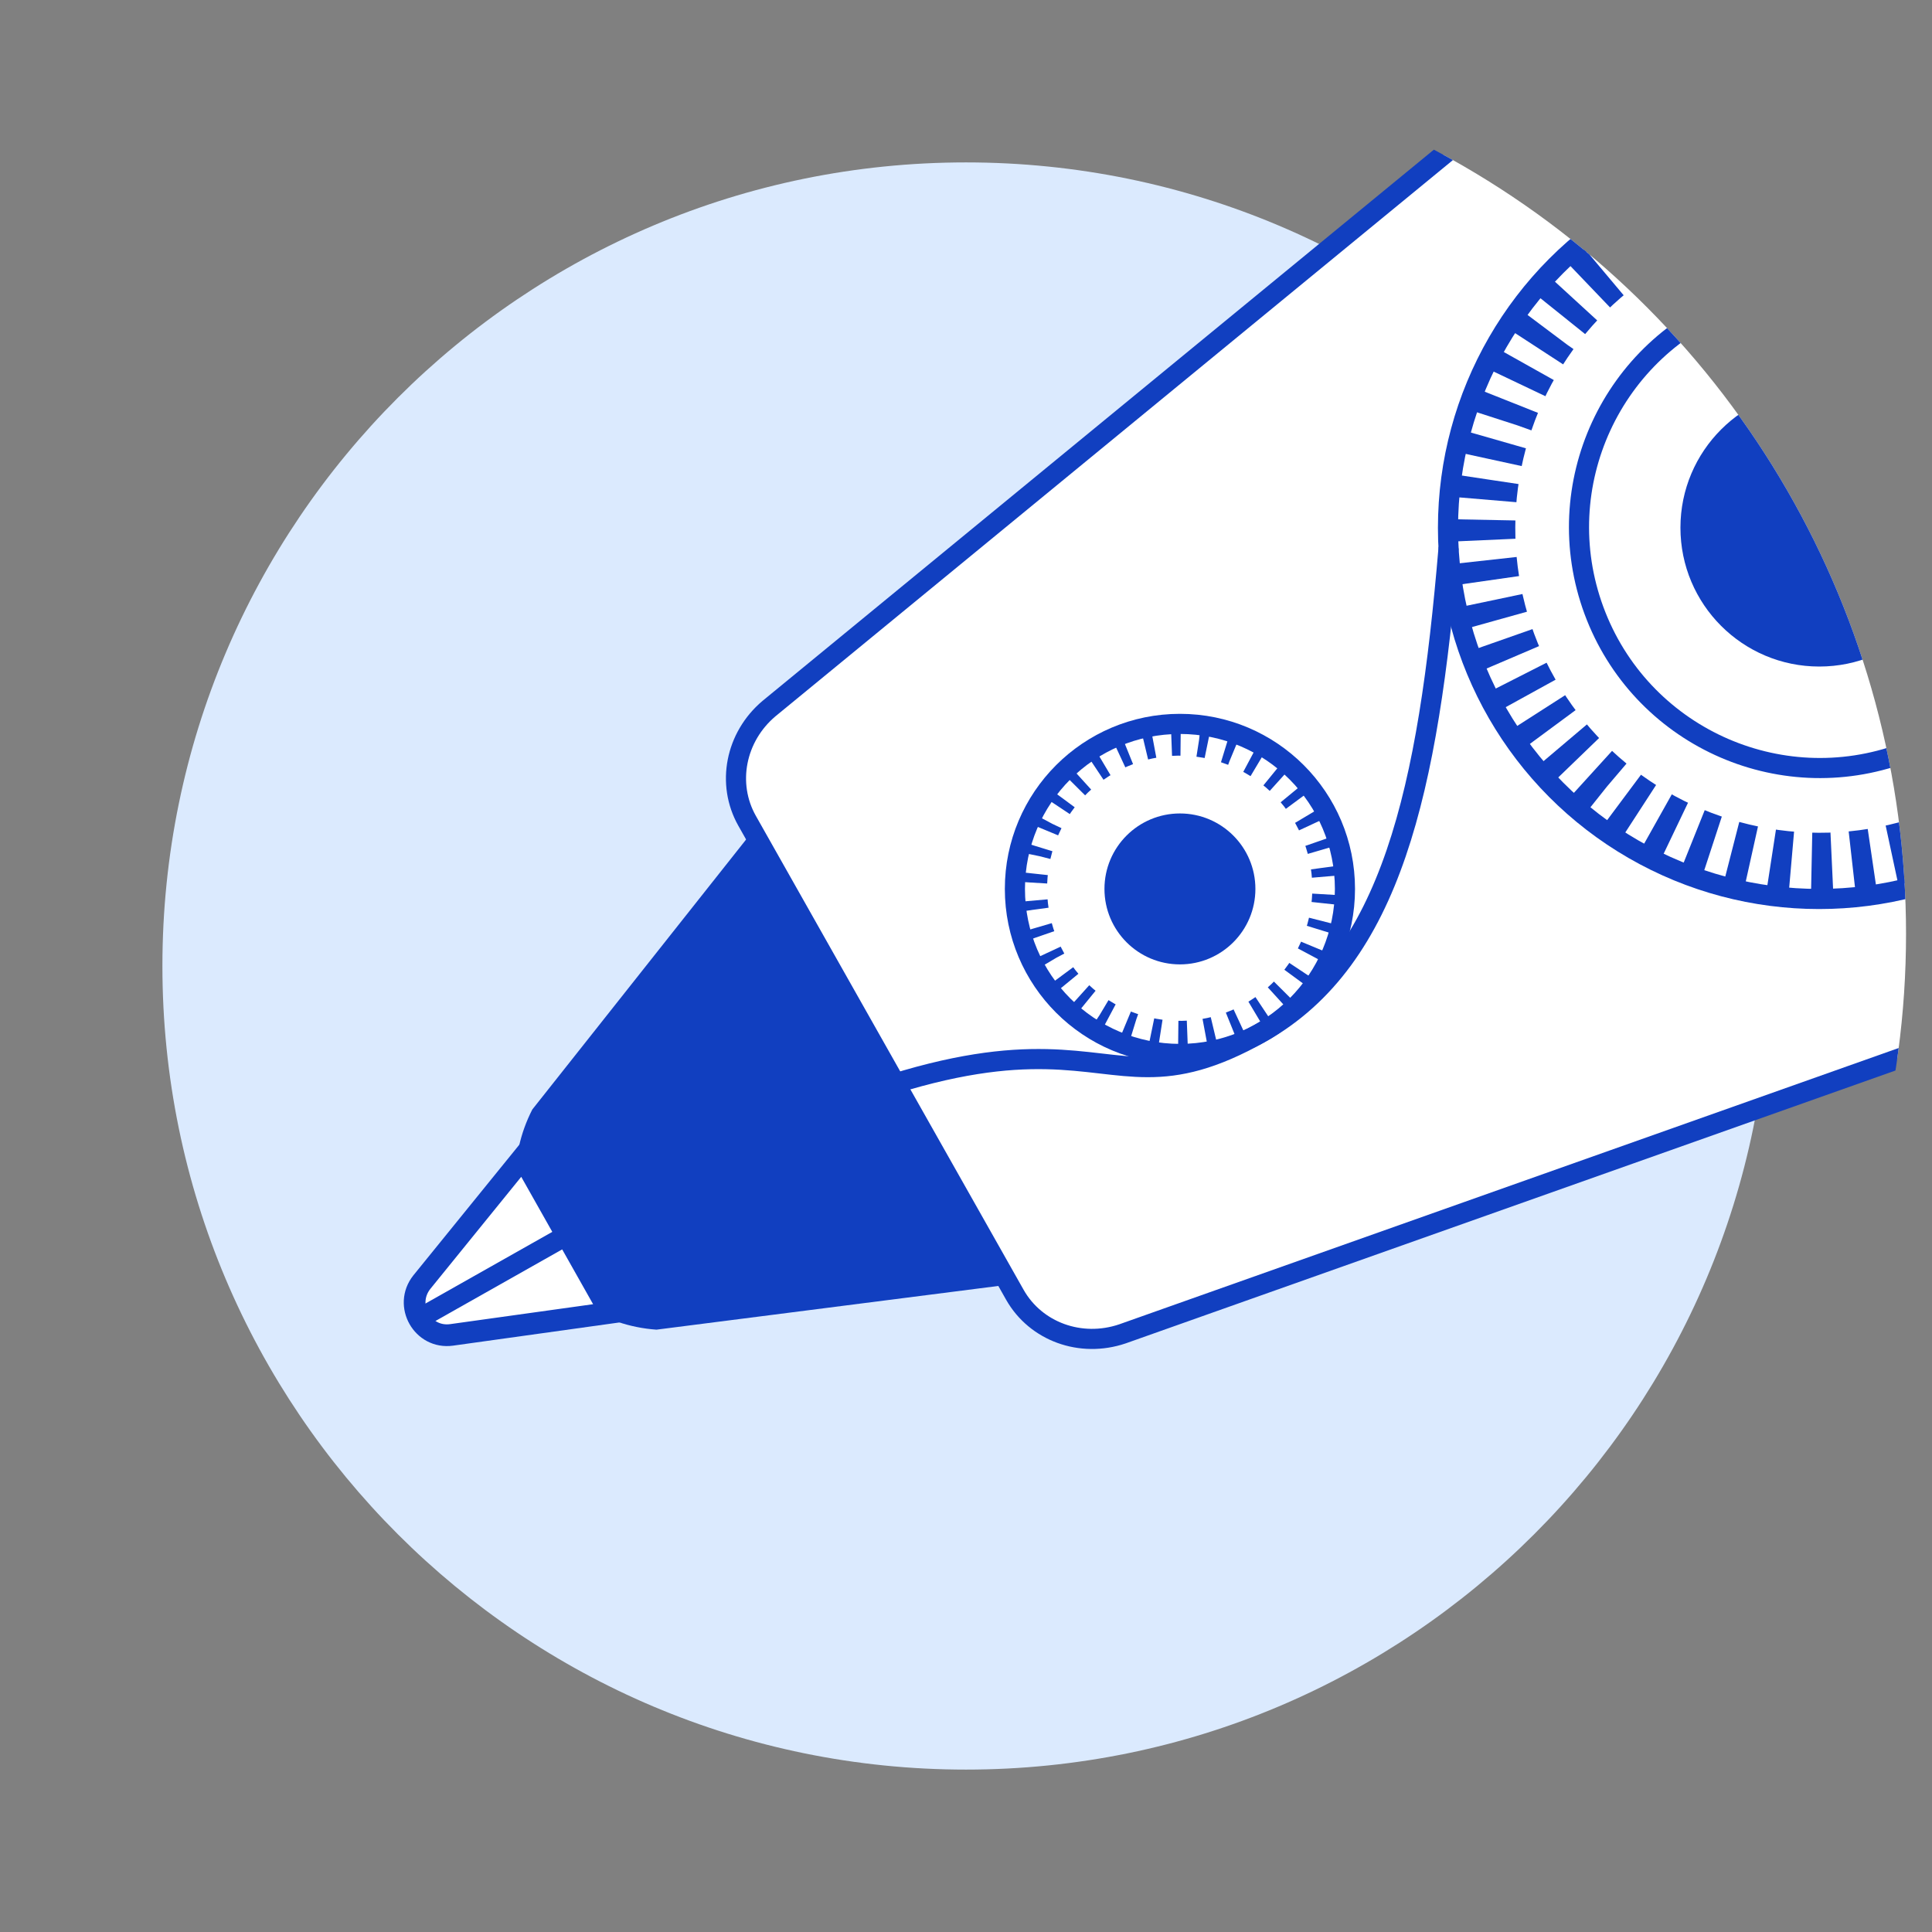 <?xml version="1.0" encoding="utf-8"?>
<!-- Generator: Adobe Illustrator 27.4.0, SVG Export Plug-In . SVG Version: 6.00 Build 0)  -->
<svg version="1.1" id="Layer_1" xmlns="http://www.w3.org/2000/svg" xmlns:xlink="http://www.w3.org/1999/xlink" x="0px" y="0px"
	 viewBox="0 0 96 96" style="enable-background:new 0 0 96 96;" xml:space="preserve">
<rect x="0" y="0" width="96" height="96" fill="#808080" stroke="none"/>
<style type="text/css">
	.st0{fill:#DBEAFE;}
	.st1{clip-path:url(#SVGID_00000137089719205420714180000015974643118595431590_);}
	.st2{fill:#113FC0;}
	.st3{fill:#FFFFFF;stroke:#113FC0;stroke-width:1.079;stroke-miterlimit:10;}
	.st4{fill:#FFFFFF;stroke:#113FC0;stroke-miterlimit:10;}
	.st5{fill:none;stroke:#113FC0;stroke-miterlimit:10;}
	.st6{fill:none;stroke:#113FC0;stroke-width:3;stroke-miterlimit:10;stroke-dasharray:1.005,1.005;}
	.st7{fill:none;stroke:#113FC0;stroke-width:2;stroke-miterlimit:10;stroke-dasharray:0.467,0.934;}
</style>
<path class="st0" d="M48,87.93c22.05,0,39.93-17.88,39.93-39.93C87.93,25.95,70.05,8.07,48,8.07C25.95,8.07,8.07,25.95,8.07,48
	C8.07,70.05,25.95,87.93,48,87.93z"/>
<g>
	<defs>
		<circle id="SVGID_1_" cx="50.61" cy="46.41" r="44.1"/>
	</defs>
	<clipPath id="SVGID_00000054250573638015755150000001227496452371713690_">
		<use xlink:href="#SVGID_1_"  style="overflow:visible;"/>
	</clipPath>
	<g style="clip-path:url(#SVGID_00000054250573638015755150000001227496452371713690_);">
		<path class="st2" d="M32.62,66.07l17.52-2.24L37.41,41.29L26.45,55.13C23.99,59.94,27.24,65.69,32.62,66.07z"/>
		<path class="st3" d="M22.44,66.33l7.89-1.1l-4.35-7.71l-5.02,6.19C20.05,64.86,21,66.53,22.44,66.33z"/>
		<path class="st4" d="M112.54,13.72c7.85,13.9,1.48,31.53-13.44,37.2L55.77,66.28c-2.07,0.7-4.3-0.11-5.34-1.94L37.12,40.78
			c-1.03-1.83-0.58-4.16,1.09-5.57L73.75,6.03C86.31-3.83,104.69-0.18,112.54,13.72L112.54,13.72z"/>
		<circle class="st5" cx="58.63" cy="44.17" r="8.2"/>
		<circle class="st5" cx="90.39" cy="26.23" r="18.44"/>
		
			<ellipse transform="matrix(0.938 -0.346 0.346 0.938 -3.477 32.913)" class="st5" cx="90.45" cy="26.2" rx="11.97" ry="11.97"/>
		<g>
			
				<ellipse transform="matrix(0.868 -0.497 0.497 0.868 -1.072 48.417)" class="st6" cx="90.4" cy="26.22" rx="16.63" ry="16.63"/>
		</g>
		<g>
			
				<ellipse transform="matrix(0.872 -0.489 0.489 0.872 -14.105 34.291)" class="st7" cx="58.63" cy="44.17" rx="7.59" ry="7.59"/>
		</g>
		<circle class="st2" cx="90.4" cy="26.22" r="6.9"/>
		<circle class="st2" cx="58.63" cy="44.17" r="3.75"/>
		<path class="st5" d="M28.16,61.38c27.21-15.37,24.85-4.61,34.51-10.07"/>
		<path class="st5" d="M62.67,51.31c6.48-3.66,8.3-12.09,9.31-24.1"/>
		<line class="st5" x1="20.92" y1="65.47" x2="28.16" y2="61.38"/>
	</g>
</g>
</svg>
